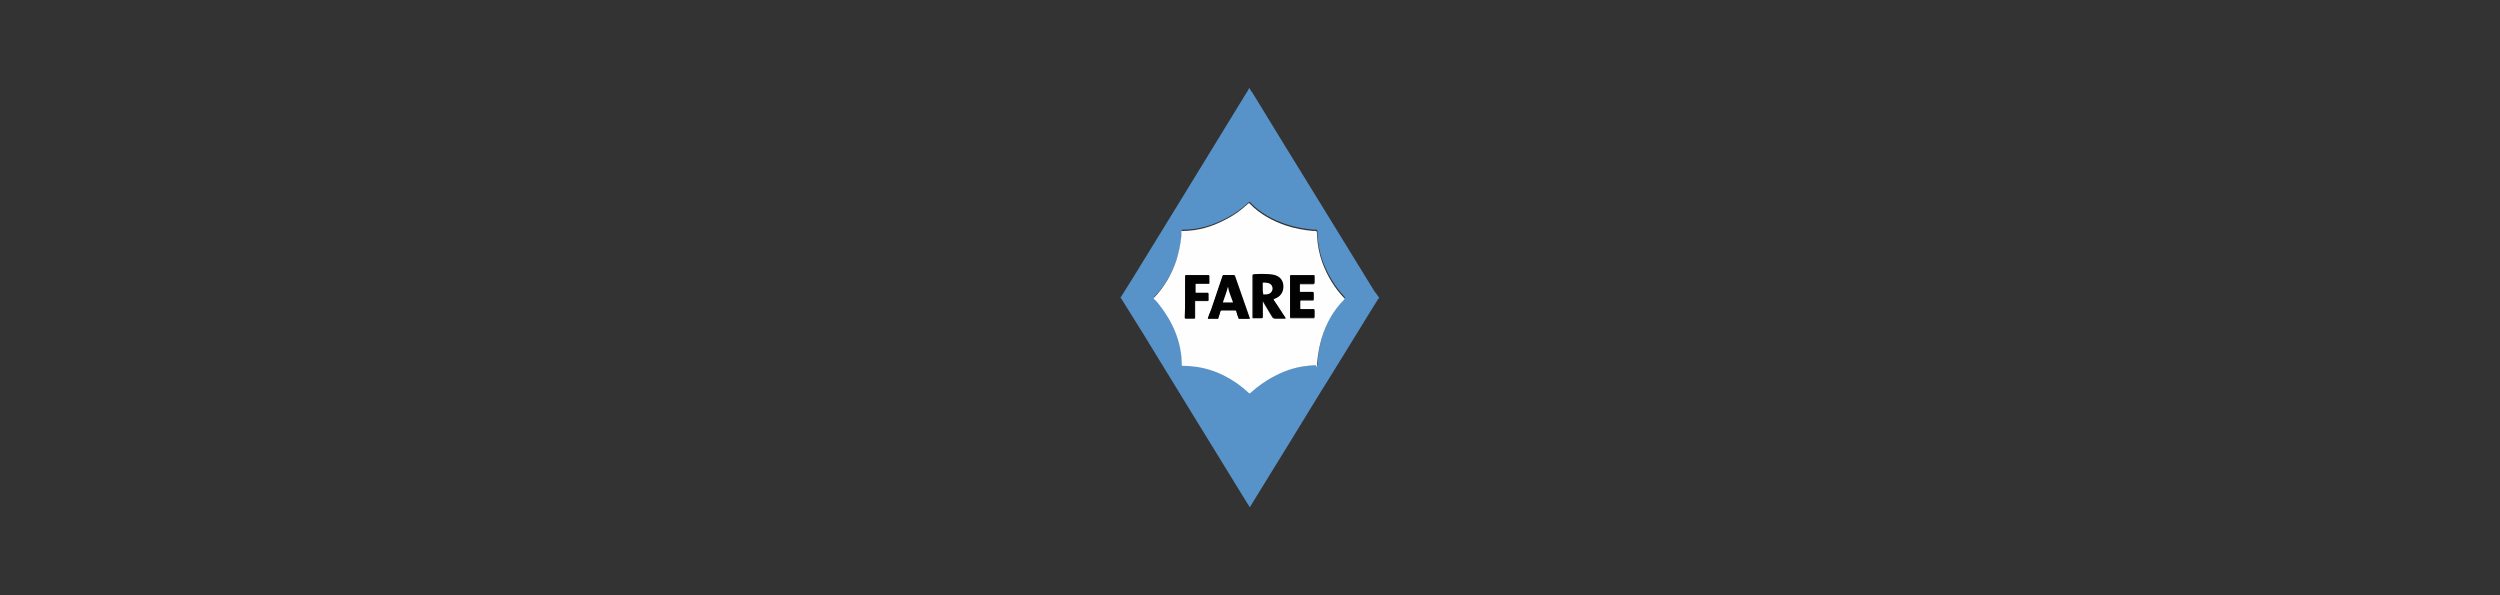 <?xml version="1.0" encoding="utf-8"?>
<!-- Generator: Adobe Illustrator 24.2.0, SVG Export Plug-In . SVG Version: 6.00 Build 0)  -->
<svg version="1.1" id="Livello_1" xmlns="http://www.w3.org/2000/svg" xmlns:xlink="http://www.w3.org/1999/xlink" x="0px" y="0px"
	 viewBox="0 0 595.3 141.7" style="enable-background:new 0 0 595.3 141.7;" xml:space="preserve">
<rect x="0" y="0" width="595.3" height="141.7" fill="#333333" stroke="none"/>
<style type="text/css">
	.st0{fill:#5793C8;}
	.st1{fill:#FEFEFE;}
	.st2{fill:#020202;}
</style>
<g>
	<path class="st0" d="M328.4,70.9c-0.5,0.6-0.8,1.3-1.3,2c-4.4,7.1-8.7,14.2-13.1,21.2c-4.8,7.9-9.7,15.8-14.5,23.6
		c-0.6,1-1.2,2-1.9,3.1c-0.2-0.3-0.3-0.6-0.5-0.8c-4.5-7.3-8.9-14.5-13.4-21.8c-3.8-6.2-7.6-12.4-11.4-18.6
		c-1.8-2.8-3.5-5.7-5.3-8.5c0-0.1-0.1-0.2-0.2-0.2c0,0,0-0.1,0-0.1c0.1,0,0.1-0.1,0.2-0.2c1-1.6,2-3.2,3-4.8c4.3-7,8.6-14,12.9-21
		c4.5-7.4,9.1-14.8,13.6-22.2c0.4-0.6,0.7-1.1,1-1.7c0,0,0,0,0,0c0.2,0.5,0.5,0.9,0.8,1.3c5.2,8.5,10.4,17,15.6,25.4
		c4.5,7.3,8.9,14.5,13.4,21.8C327.7,69.8,328,70.4,328.4,70.9C328.4,70.8,328.4,70.9,328.4,70.9z M313.1,87c0.1,0,0.3,0,0.4,0
		c0.2,0,0.2-0.1,0.2-0.2c0-0.5,0-0.9,0.1-1.4c0.2-1.7,0.5-3.4,1-5.1c1.1-3.5,2.8-6.7,5.4-9.3c0.1-0.1,0.1-0.2,0-0.3
		c-2.3-2.4-4-5.3-5.2-8.4c-0.8-2.2-1.2-4.4-1.3-6.7c0-0.3,0.1-0.6-0.1-0.8c-0.1-0.2-0.5-0.1-0.8-0.1c-2.2-0.2-4.4-0.6-6.5-1.3
		c-3.3-1.1-6.2-2.7-8.6-5.2c-0.2-0.2-0.2-0.1-0.4,0c-1.6,1.5-3.4,2.8-5.4,3.8c-3.2,1.7-6.6,2.7-10.3,2.7c-0.2,0-0.2,0.1-0.2,0.2
		c0,0.3,0,0.7,0,1c-0.2,2-0.5,3.9-1.2,5.8c-1.1,3.4-2.8,6.4-5.3,8.9c-0.1,0.1-0.1,0.2,0,0.3c0.4,0.4,0.8,0.9,1.2,1.3
		c3.3,4.2,5.3,8.9,5.4,14.4c0,0.2,0,0.2,0.2,0.2c1,0,1.9,0.1,2.9,0.2c2.4,0.4,4.7,1.1,6.9,2.1c2.2,1.1,4.2,2.5,6,4.2
		c0.1,0.1,0.2,0.2,0.3,0c1.8-1.7,3.8-3,5.9-4.1C306.6,87.9,309.8,87,313.1,87z"/>
	<path class="st1" d="M313.1,87c-3.4,0.1-6.5,0.9-9.5,2.5c-2.2,1.1-4.1,2.5-5.9,4.1c-0.1,0.1-0.2,0.1-0.3,0c-1.8-1.7-3.8-3.1-6-4.2
		c-2.2-1.1-4.5-1.8-6.9-2.1c-1-0.1-1.9-0.2-2.9-0.2c-0.2,0-0.2-0.1-0.2-0.2c0-5.4-2.1-10.2-5.4-14.4c-0.4-0.5-0.7-0.9-1.2-1.3
		c-0.1-0.1-0.1-0.2,0-0.3c2.5-2.6,4.2-5.6,5.3-8.9c0.6-1.9,1-3.8,1.2-5.8c0-0.3,0-0.7,0-1c0-0.2,0-0.2,0.2-0.2c3.7,0,7.1-1,10.3-2.7
		c2-1,3.8-2.3,5.4-3.8c0.1-0.1,0.2-0.2,0.4,0c2.4,2.5,5.4,4.1,8.6,5.2c2.1,0.7,4.3,1.1,6.5,1.3c0.3,0,0.6-0.1,0.8,0.1
		c0.1,0.2,0.1,0.5,0.1,0.8c0.1,2.3,0.5,4.5,1.3,6.7c1.2,3.2,2.9,6,5.2,8.4c0.1,0.1,0.1,0.2,0,0.3c-2.6,2.6-4.3,5.7-5.4,9.3
		c-0.5,1.7-0.8,3.4-1,5.1c-0.1,0.5-0.1,0.9-0.1,1.4c0,0.2-0.1,0.2-0.2,0.2C313.4,86.9,313.3,87,313.1,87z M303.2,71.3
		c0,0,0.1,0,0.1-0.1c1.4-0.5,2.2-1.6,2.1-3.1c-0.1-1.3-0.7-2.1-2-2.5c-0.4-0.1-0.9-0.2-1.3-0.2c-1.2,0-2.5,0-3.7,0
		c-0.2,0-0.2,0.1-0.2,0.2c0,3.3,0,6.7,0,10c0,0.2,0.1,0.2,0.2,0.2c0.7,0,1.3,0,2,0c0.2,0,0.2-0.1,0.2-0.2c0-1.2,0-2.4,0-3.6
		c0-0.1-0.1-0.2,0.1-0.2c0.1,0,0.1,0.1,0.1,0.2c0.7,1.2,1.4,2.3,2.1,3.5c0.2,0.3,0.4,0.4,0.8,0.4c0.8,0,1.6,0,2.4,0
		C305.2,74.3,304.2,72.8,303.2,71.3z M287.6,75.9c0.8,0,1.5,0,2.3,0c0.2,0,0.2-0.1,0.2-0.2c0.2-0.5,0.4-1,0.5-1.6
		c0-0.1,0.1-0.2,0.3-0.2c1.1,0,2.1,0,3.2,0c0.2,0,0.2,0.1,0.3,0.2c0.2,0.5,0.3,1,0.5,1.6c0,0.1,0,0.2,0.2,0.2c0.8,0,1.7,0,2.5,0
		c0-0.1,0-0.1,0-0.2c-1.2-3.3-2.3-6.7-3.5-10c-0.1-0.2-0.1-0.2-0.3-0.2c-0.8,0-1.5,0-2.3,0c-0.2,0-0.2,0.1-0.3,0.2
		c-0.9,2.7-1.8,5.3-2.7,8C288.1,74.4,287.8,75.1,287.6,75.9z M307.2,70.6c0,1.7,0,3.3,0,5c0,0.2,0,0.2,0.2,0.2c1.8,0,3.6,0,5.4,0
		c0.2,0,0.2,0,0.2-0.2c0-0.5,0-1.1,0-1.6c0-0.2-0.1-0.2-0.2-0.2c-1,0-2,0-3,0c-0.2,0-0.2-0.1-0.2-0.2c0-0.6,0-1.2,0-1.8
		c0-0.2,0.1-0.2,0.2-0.2c0.9,0,1.9,0,2.8,0c0.2,0,0.2,0,0.2-0.2c0-0.5,0-1,0-1.5c0-0.2-0.1-0.2-0.3-0.2c-0.9,0-1.8,0-2.8,0
		c-0.2,0-0.3,0-0.2-0.2c0-0.5,0-1.1,0-1.6c0-0.2,0-0.2,0.2-0.2c1,0,2,0,3,0c0.2,0,0.3-0.1,0.3-0.3c0-0.5,0-1,0-1.5
		c0-0.2-0.1-0.2-0.2-0.2c-1.8,0-3.6,0-5.4,0c-0.2,0-0.2,0.1-0.2,0.2C307.2,67.3,307.2,69,307.2,70.6z M282.2,70.7c0,1.7,0,3.3,0,5
		c0,0.2,0,0.2,0.2,0.2c0.6,0,1.3,0,1.9,0c0.2,0,0.3,0,0.3-0.3c0-1.2,0-2.4,0-3.7c0-0.2,0-0.3,0.2-0.2c0.9,0,1.8,0,2.7,0
		c0.2,0,0.3,0,0.3-0.2c0-0.5,0-1,0-1.5c0-0.2-0.1-0.2-0.2-0.2c-0.9,0-1.8,0-2.7,0c-0.2,0-0.2,0-0.2-0.2c0-0.6,0-1.2,0-1.8
		c0-0.2,0-0.2,0.2-0.2c1,0,1.9,0,2.9,0c0.2,0,0.2,0,0.2-0.2c0-0.5,0-1.1,0-1.6c0-0.2,0-0.2-0.2-0.2c-1.8,0-3.5,0-5.3,0
		c-0.2,0-0.2,0.1-0.2,0.3C282.2,67.4,282.2,69,282.2,70.7z"/>
	<path class="st2" d="M303.2,71.3c1,1.5,2,3,3,4.5c-0.8,0-1.6,0-2.4,0c-0.4,0-0.6-0.1-0.8-0.4c-0.7-1.2-1.4-2.3-2.1-3.5
		c0-0.1-0.1-0.2-0.1-0.2c-0.1,0-0.1,0.1-0.1,0.2c0,1.2,0,2.4,0,3.6c0,0.2,0,0.2-0.2,0.2c-0.6,0-1.3,0-1.9,0c-0.2,0-0.2,0-0.2-0.2
		c0-3.3,0-6.7,0-10c0-0.2,0-0.2,0.2-0.2c1.2-0.1,2.5-0.1,3.7,0c0.4,0,0.9,0.1,1.3,0.2c1.2,0.4,1.9,1.2,2,2.5
		c0.1,1.5-0.7,2.7-2.1,3.1C303.3,71.3,303.2,71.3,303.2,71.3z M300.7,68.7c0,0.4,0,0.8,0,1.2c0,0.1,0,0.2,0.1,0.2
		c0.5,0.1,1,0,1.4-0.2c0.5-0.2,0.8-0.8,0.7-1.4c-0.1-0.6-0.4-0.9-1-1.1c-0.4-0.1-0.8-0.1-1.2-0.1c-0.1,0-0.1,0.1-0.1,0.2
		C300.7,67.9,300.7,68.3,300.7,68.7z"/>
	<path class="st2" d="M287.6,75.9c0.3-0.8,0.5-1.5,0.8-2.2c0.9-2.7,1.8-5.3,2.7-8c0.1-0.2,0.1-0.2,0.3-0.2c0.8,0,1.5,0,2.3,0
		c0.1,0,0.2,0,0.3,0.2c1.2,3.3,2.3,6.7,3.5,10c0,0.1,0,0.1,0.1,0.2c-0.8,0-1.7,0-2.5,0c-0.1,0-0.1-0.1-0.2-0.2
		c-0.2-0.5-0.4-1-0.5-1.6c0-0.2-0.1-0.2-0.3-0.2c-1.1,0-2.1,0-3.2,0c-0.1,0-0.2,0-0.3,0.2c-0.2,0.5-0.3,1-0.5,1.6
		c0,0.1,0,0.2-0.2,0.2C289.1,75.8,288.3,75.9,287.6,75.9z M293.6,72c-0.4-1.3-0.9-2.5-1.2-3.7c-0.3,1.3-0.8,2.5-1.2,3.7
		C292,72,292.7,72,293.6,72z"/>
	<path class="st2" d="M307.2,70.6c0-1.6,0-3.3,0-4.9c0-0.2,0-0.2,0.2-0.2c1.8,0,3.6,0,5.4,0c0.2,0,0.3,0,0.2,0.2c0,0.5,0,1,0,1.5
		c0,0.2,0,0.3-0.3,0.3c-1,0-2,0-3,0c-0.2,0-0.2,0-0.2,0.2c0,0.5,0,1.1,0,1.6c0,0.2,0.1,0.2,0.2,0.2c0.9,0,1.8,0,2.8,0
		c0.2,0,0.3,0,0.3,0.2c0,0.5,0,1,0,1.5c0,0.2-0.1,0.2-0.2,0.2c-0.9,0-1.9,0-2.8,0c-0.2,0-0.2,0-0.2,0.2c0,0.6,0,1.2,0,1.8
		c0,0.2,0,0.2,0.2,0.2c1,0,2,0,3,0c0.2,0,0.2,0,0.2,0.2c0,0.5,0,1.1,0,1.6c0,0.2-0.1,0.2-0.2,0.2c-1.8,0-3.6,0-5.4,0
		c-0.2,0-0.2-0.1-0.2-0.2C307.2,73.9,307.2,72.3,307.2,70.6z"/>
	<path class="st2" d="M282.2,70.7c0-1.6,0-3.3,0-4.9c0-0.2,0-0.3,0.2-0.3c1.8,0,3.5,0,5.3,0c0.2,0,0.2,0.1,0.2,0.2
		c0,0.5,0,1.1,0,1.6c0,0.2-0.1,0.2-0.2,0.2c-1,0-1.9,0-2.9,0c-0.2,0-0.2,0.1-0.2,0.2c0,0.6,0,1.2,0,1.8c0,0.2,0,0.2,0.2,0.2
		c0.9,0,1.8,0,2.7,0c0.2,0,0.2,0,0.2,0.2c0,0.5,0,1,0,1.5c0,0.2-0.1,0.2-0.3,0.2c-0.9,0-1.8,0-2.7,0c-0.2,0-0.2,0.1-0.2,0.2
		c0,1.2,0,2.4,0,3.7c0,0.2-0.1,0.3-0.3,0.3c-0.6,0-1.3,0-1.9,0c-0.2,0-0.2-0.1-0.2-0.2C282.2,74,282.2,72.3,282.2,70.7z"/>
	<path class="st1" d="M300.7,68.7c0-0.4,0-0.8,0-1.2c0-0.1,0-0.2,0.1-0.2c0.4,0,0.8,0,1.2,0.1c0.6,0.2,0.9,0.5,1,1.1
		c0.1,0.6-0.2,1.1-0.7,1.4c-0.4,0.2-0.9,0.2-1.4,0.2c-0.1,0-0.1-0.1-0.1-0.2C300.7,69.5,300.7,69.1,300.7,68.7z"/>
	<path class="st1" d="M293.6,72c-0.8,0-1.6,0-2.4,0c0.4-1.3,0.9-2.4,1.2-3.7C292.6,69.6,293.2,70.8,293.6,72z"/>
</g>
</svg>
